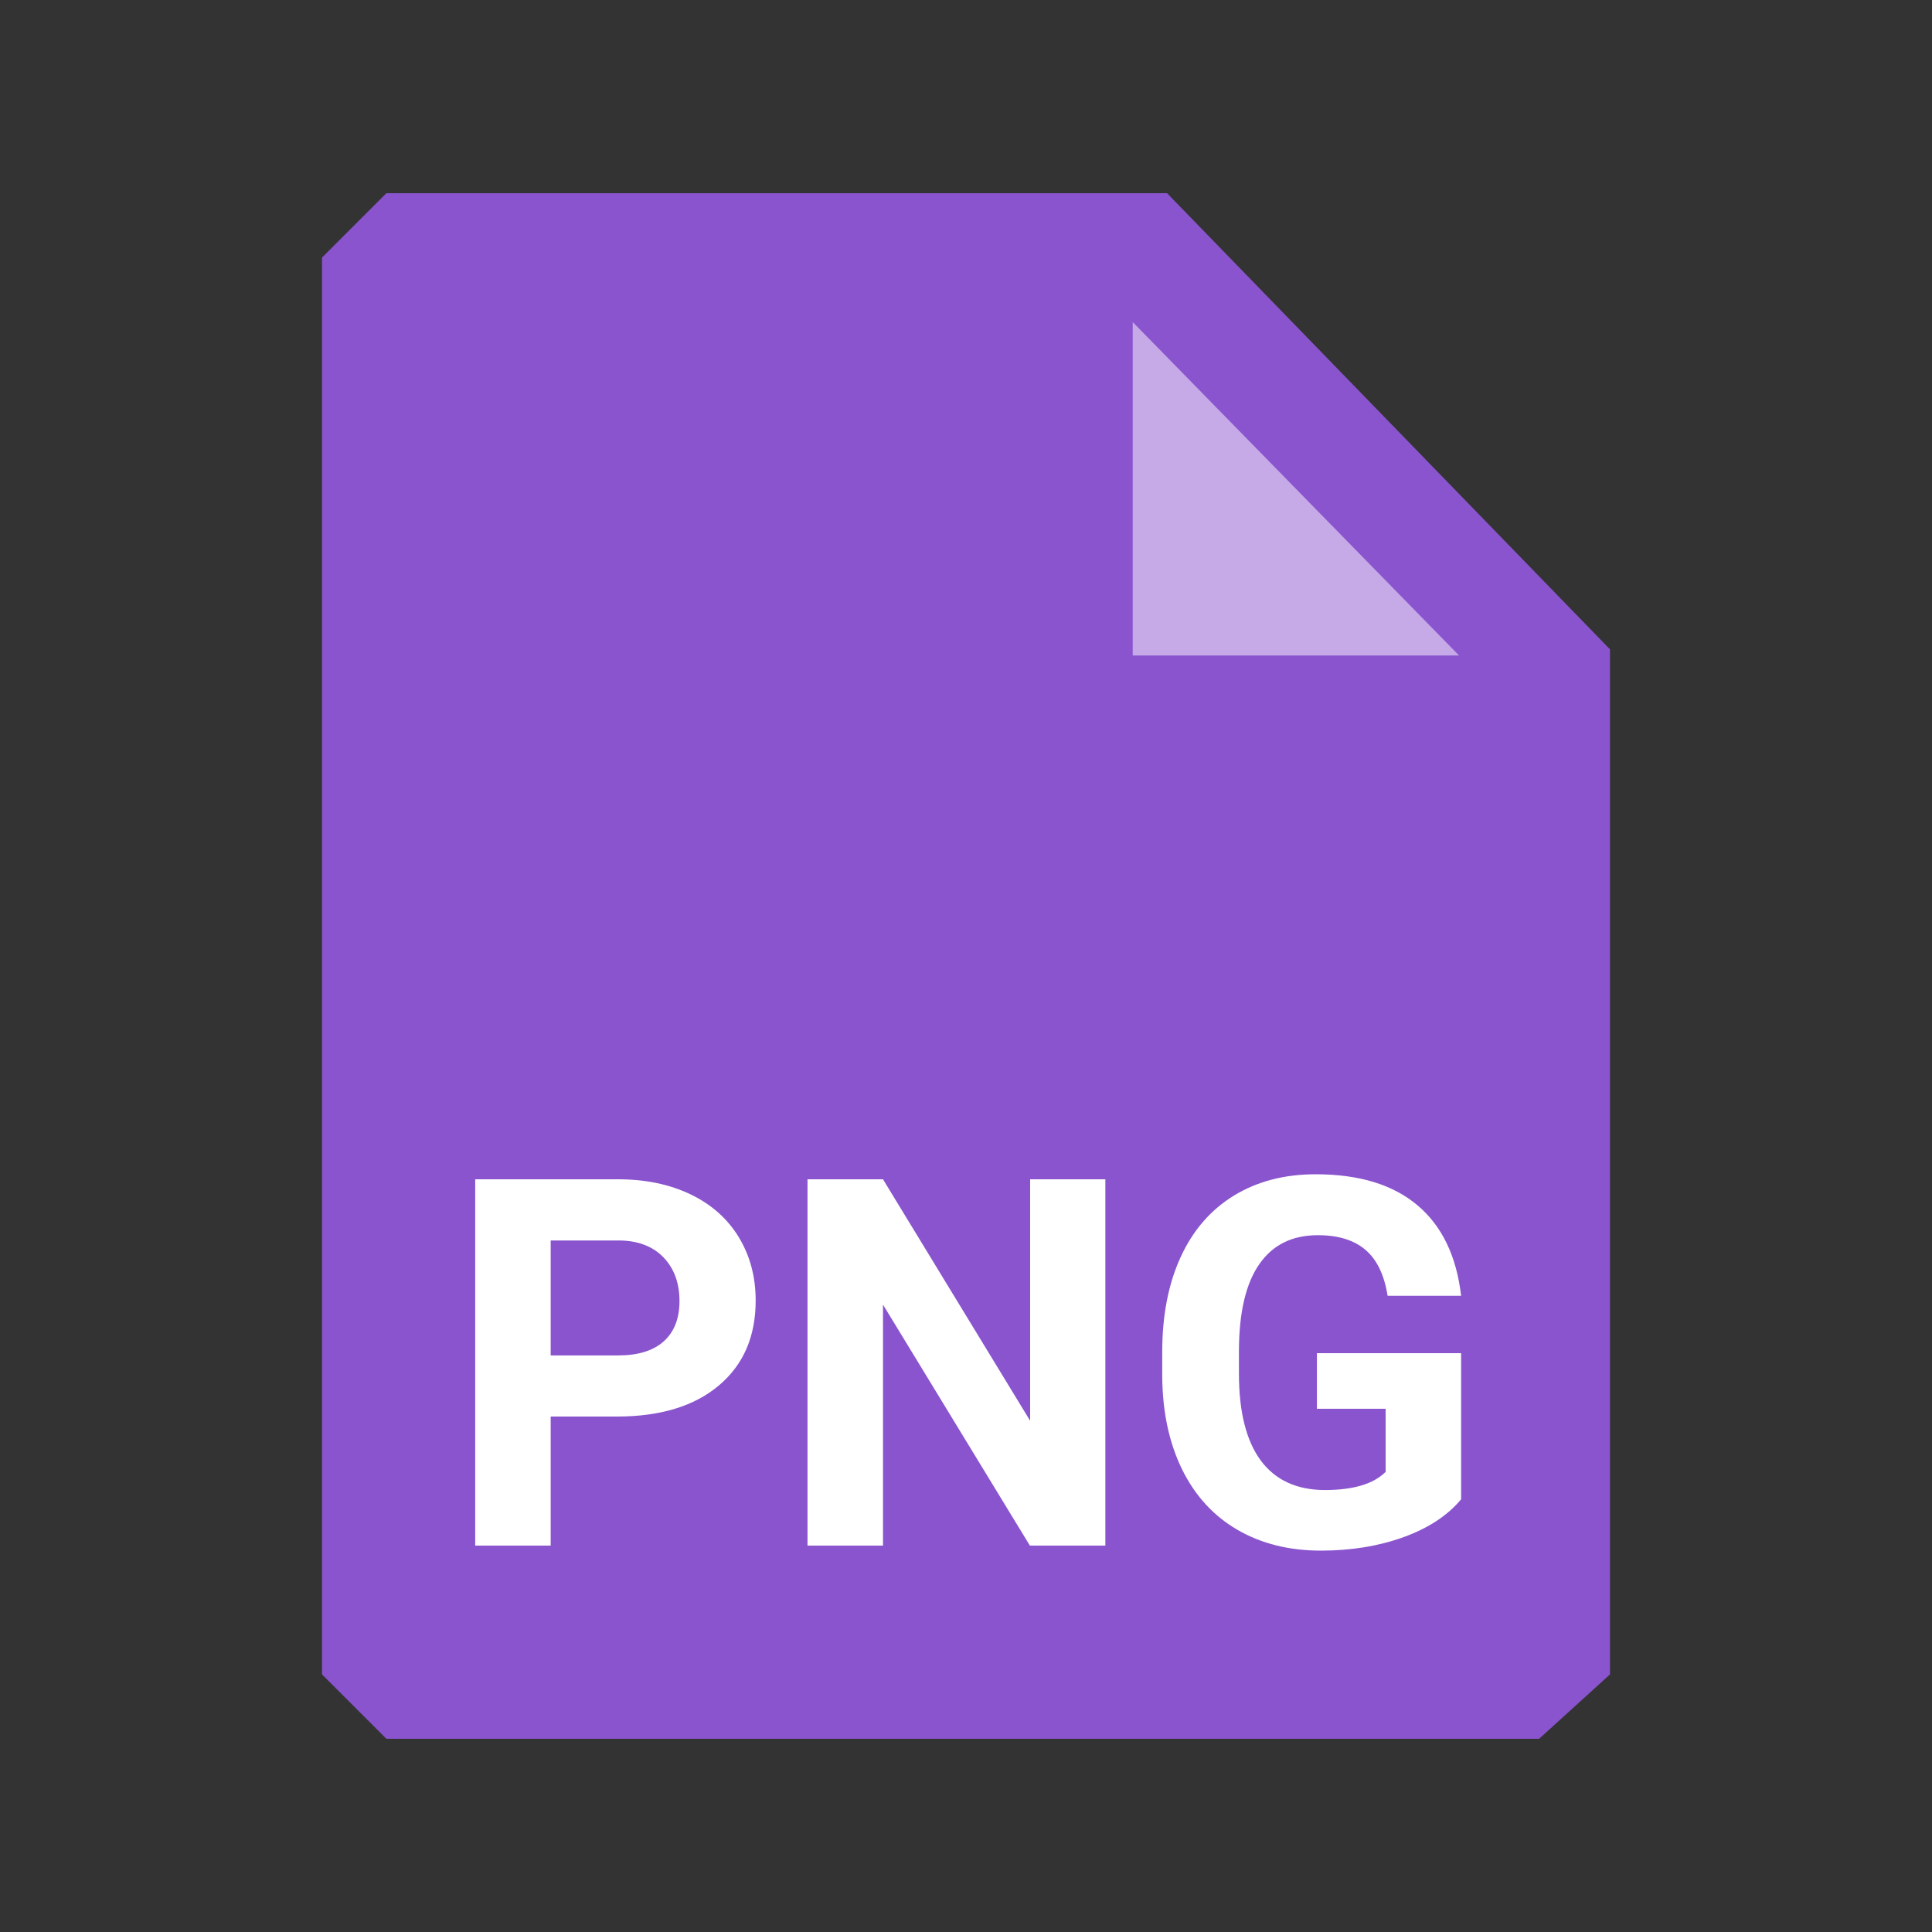 <?xml version="1.0" encoding="UTF-8"?>
<svg width="30px" height="30px" viewBox="0 0 30 30" version="1.1" xmlns="http://www.w3.org/2000/svg" xmlns:xlink="http://www.w3.org/1999/xlink">
    <rect x="0" y="0" width="30" height="30" fill="#333333" stroke="none"/>
    <!-- Generator: Sketch 57 (83077) - https://sketch.com -->
    <title>Mime Type/Small/png</title>
    <desc>Created with Sketch.</desc>
    <g id="Mime-Type/Small/png" stroke="none" stroke-width="1" fill="none" fill-rule="evenodd">
        <path d="M23.899,27 L6,27 C5.611,26.611 5.389,26.389 5,26 L5,4 C5.389,3.611 5.611,3.389 6,3 L18.122,3 L25,10.083 L25,26 L23.899,27 Z" id="Paper" fill="#8A54CE"></path>
        <polygon id="dogear" fill="#FFFFFF" fill-rule="nonzero" opacity="0.5" transform="translate(18.856, 8.856) rotate(-135) translate(-18.856, -8.856) " points="18.817 7.025 22.478 10.686 15.234 10.608"></polygon>
        <path d="M8.551,21.996 L8.551,24 L7.379,24 L7.379,18.312 L9.598,18.312 C10.025,18.312 10.4,18.391 10.725,18.547 C11.049,18.703 11.298,18.925 11.473,19.213 C11.647,19.501 11.734,19.828 11.734,20.195 C11.734,20.753 11.544,21.192 11.162,21.514 C10.781,21.835 10.253,21.996 9.578,21.996 L8.551,21.996 Z M8.551,21.047 L9.598,21.047 C9.908,21.047 10.144,20.974 10.307,20.828 C10.469,20.682 10.551,20.474 10.551,20.203 C10.551,19.924 10.469,19.699 10.305,19.527 C10.141,19.355 9.914,19.267 9.625,19.262 L8.551,19.262 L8.551,21.047 Z M17.164,24 L15.992,24 L13.711,20.258 L13.711,24 L12.539,24 L12.539,18.312 L13.711,18.312 L15.996,22.062 L15.996,18.312 L17.164,18.312 L17.164,24 Z M22.688,23.281 C22.477,23.534 22.178,23.73 21.793,23.869 C21.408,24.008 20.98,24.078 20.512,24.078 C20.02,24.078 19.588,23.971 19.217,23.756 C18.846,23.541 18.559,23.229 18.357,22.82 C18.156,22.411 18.052,21.931 18.047,21.379 L18.047,20.992 C18.047,20.424 18.143,19.933 18.334,19.518 C18.525,19.102 18.801,18.785 19.162,18.564 C19.523,18.344 19.945,18.234 20.43,18.234 C21.104,18.234 21.632,18.395 22.012,18.717 C22.392,19.038 22.617,19.507 22.688,20.121 L21.547,20.121 C21.495,19.796 21.38,19.557 21.201,19.406 C21.023,19.255 20.777,19.18 20.465,19.18 C20.066,19.18 19.763,19.329 19.555,19.629 C19.346,19.928 19.241,20.374 19.238,20.965 L19.238,21.328 C19.238,21.924 19.352,22.375 19.578,22.68 C19.805,22.984 20.137,23.137 20.574,23.137 C21.014,23.137 21.328,23.043 21.516,22.855 L21.516,21.875 L20.449,21.875 L20.449,21.012 L22.688,21.012 L22.688,23.281 Z" id="PNG" fill="#FFFFFF" fill-rule="nonzero"></path>
    </g>
</svg>